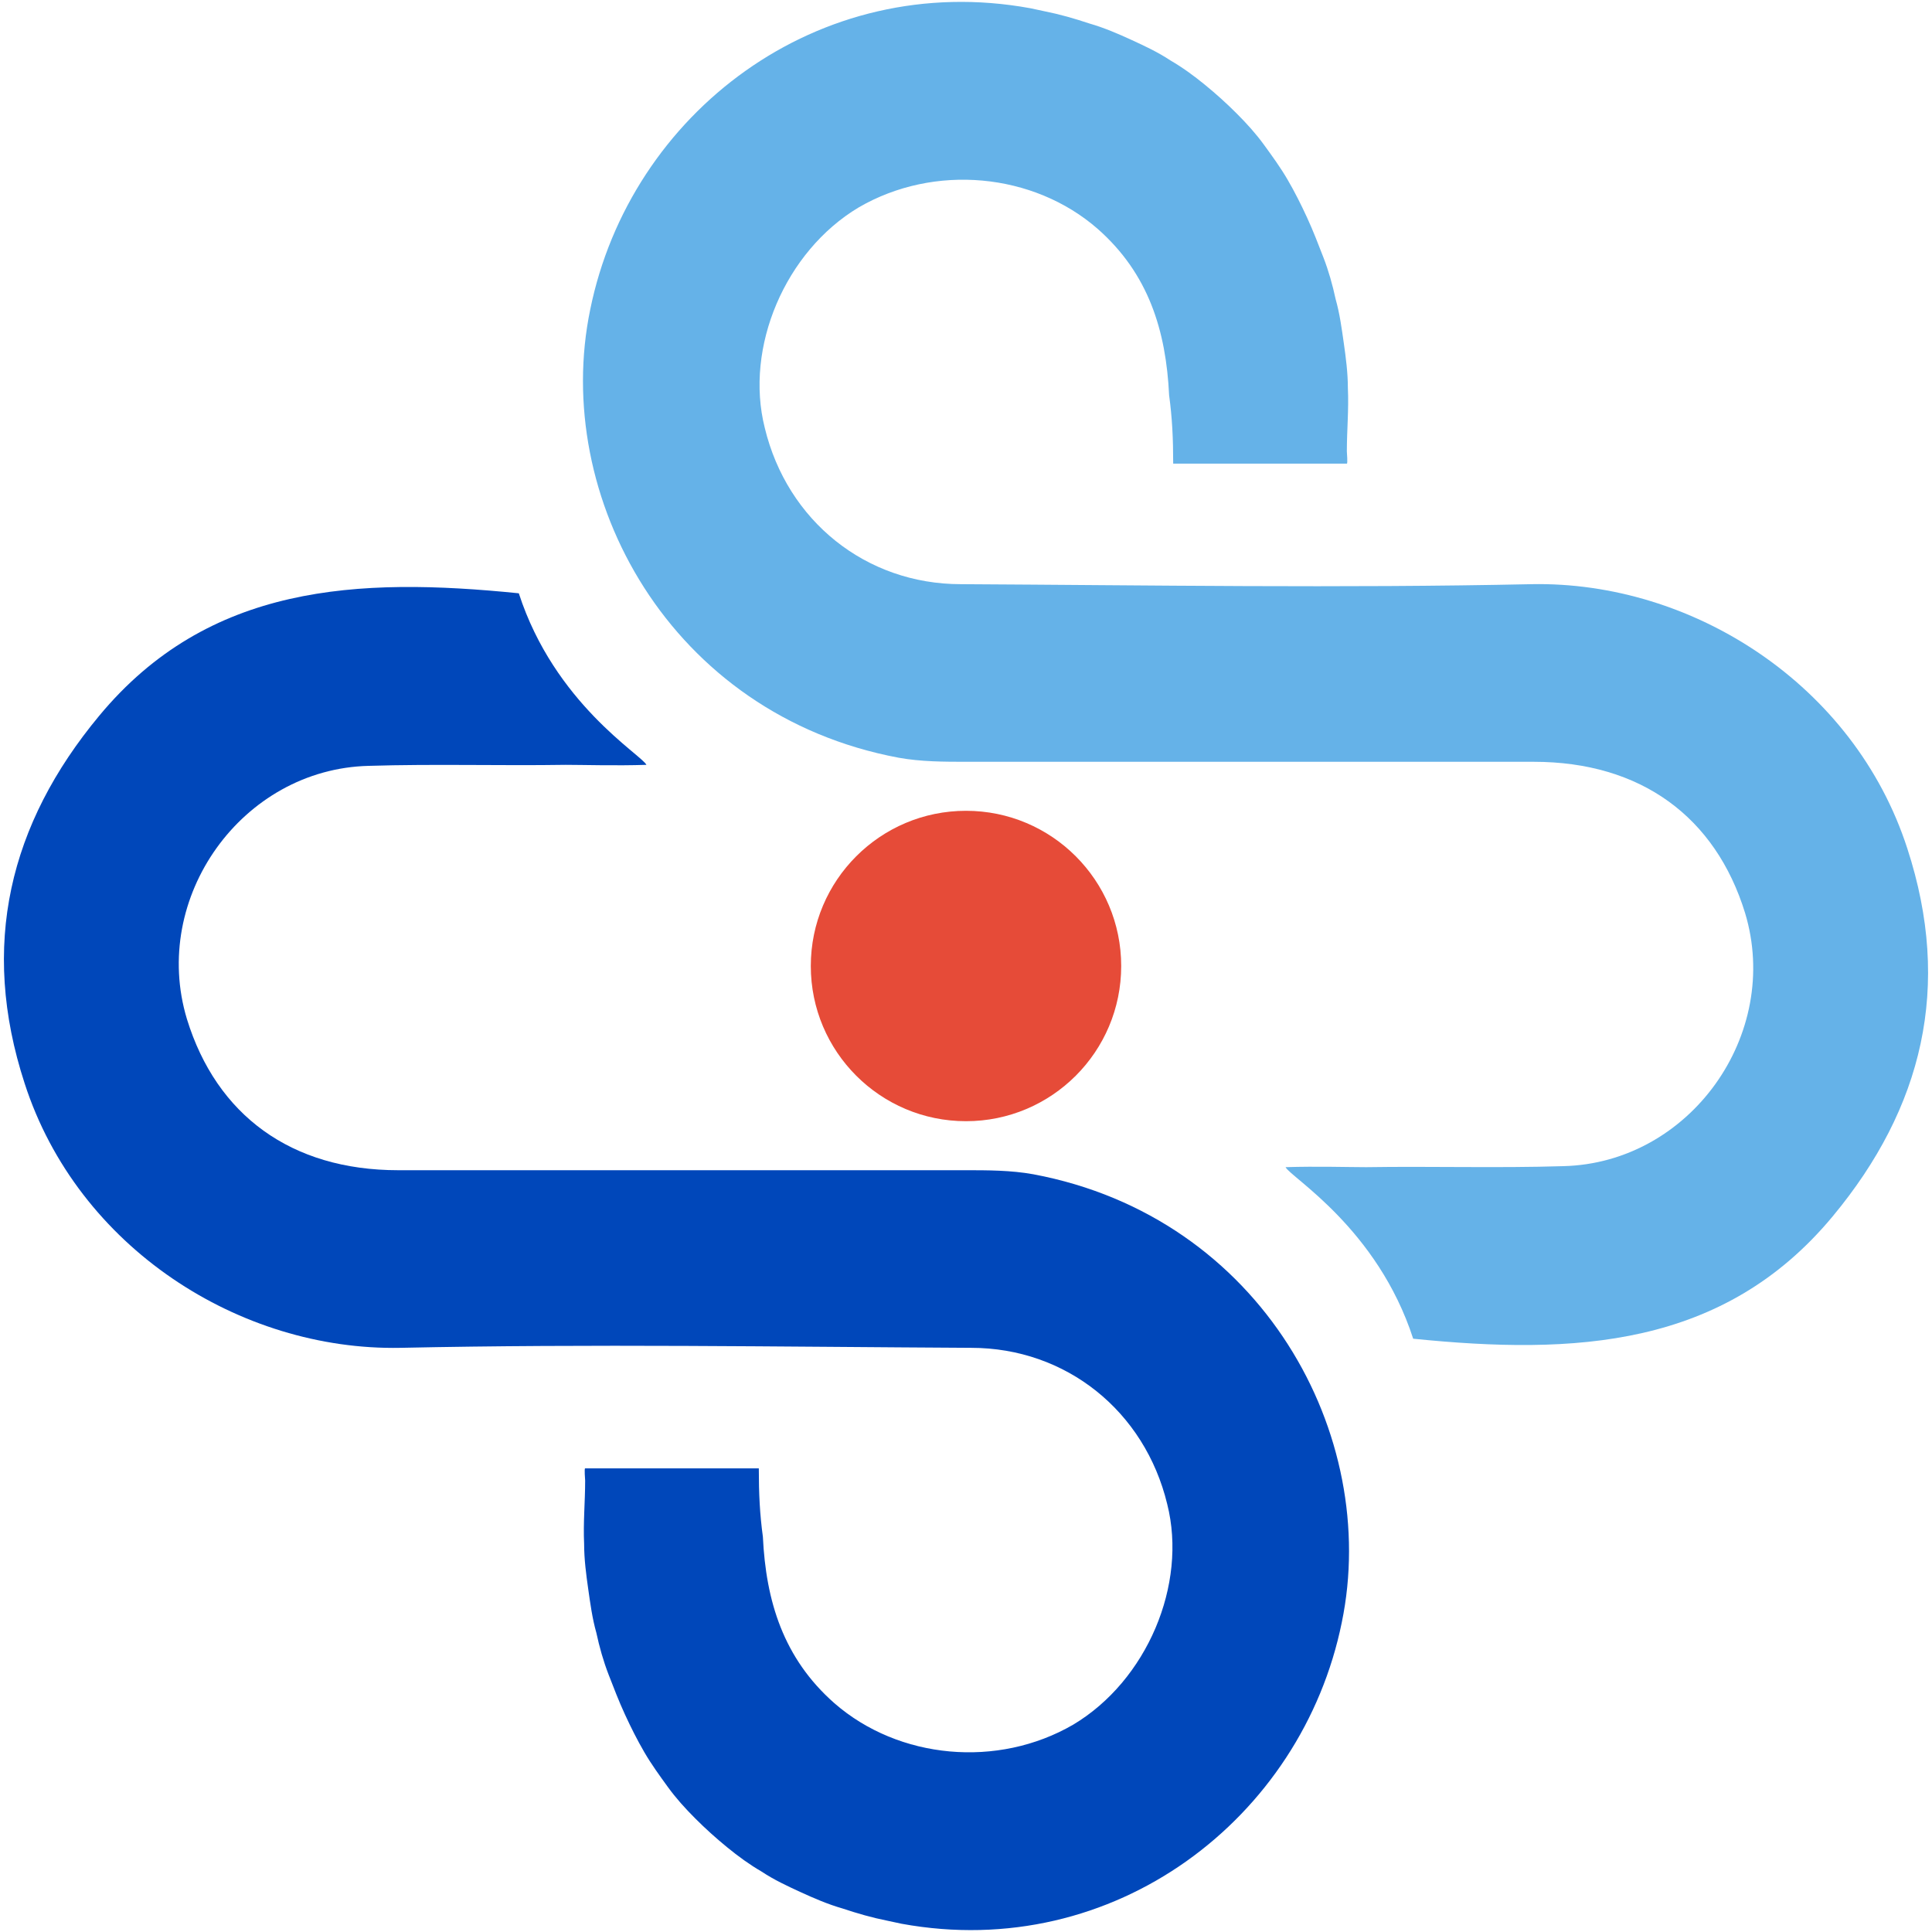 <?xml version="1.0" encoding="UTF-8"?>
<svg xmlns="http://www.w3.org/2000/svg" version="1.1" viewBox="0 0 512 512">
  <defs>
    <style>
      .cls-1 {
        fill: #0047ba;
      }

      .cls-2 {
        fill: #65b2e8;
      }

      .cls-3 {
        fill: #e64b38;
      }
    </style>
  </defs>
  <!-- Generator: Adobe Illustrator 28.7.0, SVG Export Plug-In . SVG Version: 1.2.0 Build 45)  -->
  <g>
    <g id="Layer_1">
      <g>
        <g>
          <path class="cls-1" d="M201.07,389.13h-46c-.27,0,0,2.98,0,3.25,0,5.68-.54,11.09-.27,16.78,0,4.06.54,8.12,1.08,11.91.54,3.79,1.08,7.85,2.16,11.64.81,3.79,1.89,7.58,3.25,11.09s2.71,7.04,4.33,10.55c1.62,3.52,3.25,6.76,5.14,10.01,1.89,3.25,4.06,6.22,6.22,9.2,2.16,2.98,4.6,5.68,7.31,8.39s5.41,5.14,8.39,7.58c2.98,2.44,5.95,4.6,9.2,6.49,3.25,2.16,6.76,3.79,10.28,5.41s7.31,3.25,11.09,4.33c4.06,1.35,7.85,2.44,11.91,3.25,1.35.27,2.44.54,3.79.81,56.28,10.28,106.07-27.87,116.63-79.83,10.28-49.52-21.11-107.43-81.72-118.79-5.95-1.08-12.18-1.08-18.13-1.08H105.55c-28.41,0-48.17-14.61-56.01-40.05-9.74-32.2,14.61-66.3,48.17-67.11,17.32-.54,34.91,0,52.22-.27,4.6,0,13.26.27,21.38,0-1.35-2.71-24.35-16.24-33.82-45.46-42.75-4.33-82.26-2.44-111.21,32.47-23.81,28.68-31.66,60.88-19.75,97.41,14.07,43.57,57.1,70.9,99.58,70.08,50.33-1.08,100.93-.27,151.26,0,25.17,0,46,16.78,51.95,41.4,5.41,21.38-5.41,46.81-24.89,58.45-20.02,11.64-46.27,9.2-63.32-5.68-13.53-11.91-18.13-27.06-18.94-44.11-.81-5.95-1.08-11.36-1.08-18.13Z"></path>
          <path class="cls-2" d="M310.93,122.87h46c.27,0,0-2.98,0-3.25,0-5.68.54-11.09.27-16.78,0-4.06-.54-8.12-1.08-11.91s-1.08-7.85-2.16-11.64c-.81-3.79-1.89-7.58-3.25-11.09s-2.71-7.04-4.33-10.55c-1.62-3.52-3.25-6.76-5.14-10.01s-4.06-6.22-6.22-9.2c-2.16-2.98-4.6-5.68-7.31-8.39s-5.41-5.14-8.39-7.58c-2.98-2.44-5.95-4.6-9.2-6.49-3.25-2.16-6.76-3.79-10.28-5.41-3.52-1.62-7.31-3.25-11.09-4.33-4.06-1.35-7.85-2.44-11.91-3.25-1.35-.27-2.44-.54-3.79-.81-56.28-10.28-106.07,27.87-116.63,79.83-10.28,49.52,21.11,107.43,81.72,118.79,5.95,1.08,12.18,1.08,18.13,1.08h150.18c28.41,0,48.17,14.61,56.01,40.05,9.74,32.2-14.61,66.3-48.17,67.11-17.32.54-34.91,0-52.22.27-4.6,0-13.26-.27-21.38,0,1.35,2.71,24.35,16.24,33.82,45.46,42.75,4.33,82.26,2.44,111.21-32.47,23.81-28.68,31.66-60.88,19.75-97.41-14.07-43.57-57.1-70.9-99.58-70.08-50.33,1.08-100.93.27-151.26,0-25.17,0-46-16.78-51.95-41.4-5.41-21.38,5.41-46.81,24.89-58.45,20.02-11.64,46.27-9.2,63.32,5.68,13.53,11.91,18.13,27.06,18.94,44.11.81,5.95,1.08,11.37,1.08,18.13Z"></path>
        </g>
        <circle class="cls-3" cx="256" cy="256" r="41.13"></circle>
      </g>
    </g>
  </g>
</svg>
